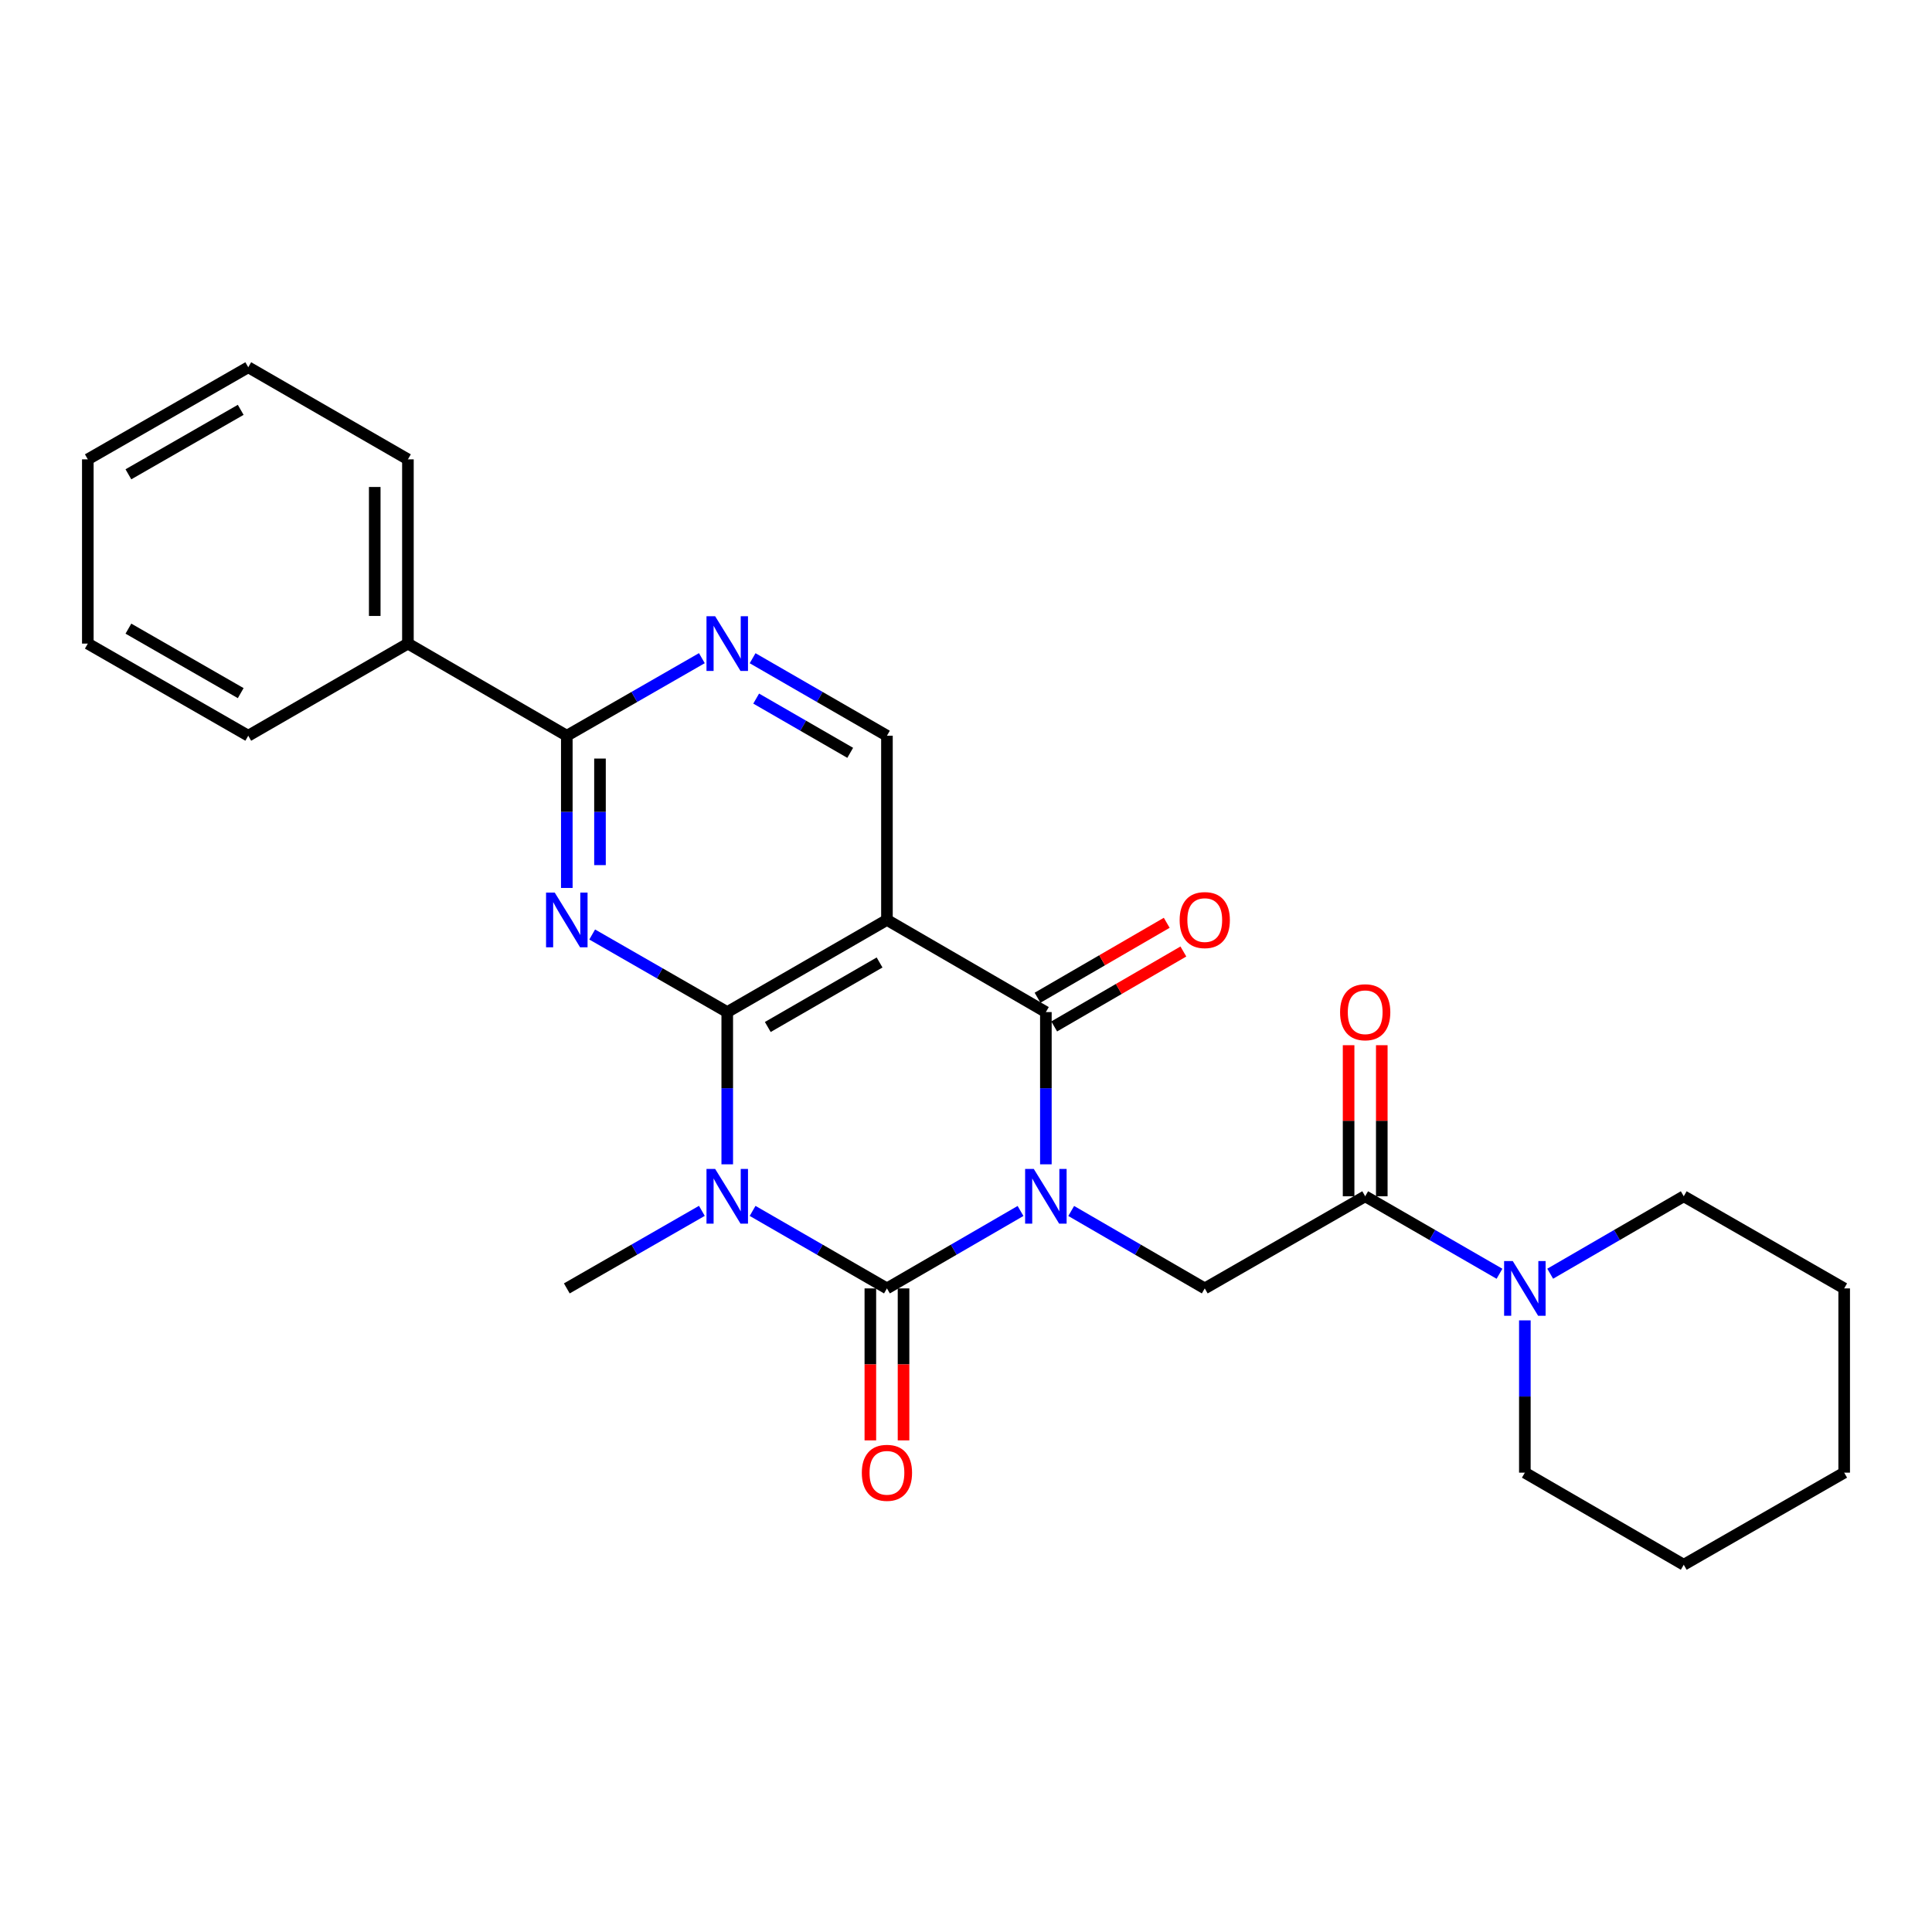 <?xml version='1.0' encoding='iso-8859-1'?>
<svg version='1.1' baseProfile='full'
              xmlns='http://www.w3.org/2000/svg'
                      xmlns:rdkit='http://www.rdkit.org/xml'
                      xmlns:xlink='http://www.w3.org/1999/xlink'
                  xml:space='preserve'
width='1000px' height='1000px' viewBox='0 0 1000 1000'>
<!-- END OF HEADER -->
<rect style='opacity:1.0;fill:#FFFFFF;stroke:none' width='1000' height='1000' x='0' y='0'> </rect>
<path class='bond-0' d='M 528.223,626.795 L 493.651,646.835' style='fill:none;fill-rule:evenodd;stroke:#0000FF;stroke-width:6px;stroke-linecap:butt;stroke-linejoin:miter;stroke-opacity:1' />
<path class='bond-0' d='M 493.651,646.835 L 459.08,666.876' style='fill:none;fill-rule:evenodd;stroke:#000000;stroke-width:6px;stroke-linecap:butt;stroke-linejoin:miter;stroke-opacity:1' />
<path class='bond-3' d='M 541.34,602.648 L 541.34,563.25' style='fill:none;fill-rule:evenodd;stroke:#0000FF;stroke-width:6px;stroke-linecap:butt;stroke-linejoin:miter;stroke-opacity:1' />
<path class='bond-3' d='M 541.34,563.25 L 541.34,523.852' style='fill:none;fill-rule:evenodd;stroke:#000000;stroke-width:6px;stroke-linecap:butt;stroke-linejoin:miter;stroke-opacity:1' />
<path class='bond-6' d='M 554.456,626.797 L 589.018,646.836' style='fill:none;fill-rule:evenodd;stroke:#0000FF;stroke-width:6px;stroke-linecap:butt;stroke-linejoin:miter;stroke-opacity:1' />
<path class='bond-6' d='M 589.018,646.836 L 623.58,666.876' style='fill:none;fill-rule:evenodd;stroke:#000000;stroke-width:6px;stroke-linecap:butt;stroke-linejoin:miter;stroke-opacity:1' />
<path class='bond-1' d='M 459.08,666.876 L 424.313,646.819' style='fill:none;fill-rule:evenodd;stroke:#000000;stroke-width:6px;stroke-linecap:butt;stroke-linejoin:miter;stroke-opacity:1' />
<path class='bond-1' d='M 424.313,646.819 L 389.546,626.763' style='fill:none;fill-rule:evenodd;stroke:#0000FF;stroke-width:6px;stroke-linecap:butt;stroke-linejoin:miter;stroke-opacity:1' />
<path class='bond-12' d='M 450.494,666.876 L 450.494,706.208' style='fill:none;fill-rule:evenodd;stroke:#000000;stroke-width:6px;stroke-linecap:butt;stroke-linejoin:miter;stroke-opacity:1' />
<path class='bond-12' d='M 450.494,706.208 L 450.494,745.54' style='fill:none;fill-rule:evenodd;stroke:#FF0000;stroke-width:6px;stroke-linecap:butt;stroke-linejoin:miter;stroke-opacity:1' />
<path class='bond-12' d='M 467.667,666.876 L 467.667,706.208' style='fill:none;fill-rule:evenodd;stroke:#000000;stroke-width:6px;stroke-linecap:butt;stroke-linejoin:miter;stroke-opacity:1' />
<path class='bond-12' d='M 467.667,706.208 L 467.667,745.54' style='fill:none;fill-rule:evenodd;stroke:#FF0000;stroke-width:6px;stroke-linecap:butt;stroke-linejoin:miter;stroke-opacity:1' />
<path class='bond-16' d='M 363.286,626.733 L 328.332,646.804' style='fill:none;fill-rule:evenodd;stroke:#0000FF;stroke-width:6px;stroke-linecap:butt;stroke-linejoin:miter;stroke-opacity:1' />
<path class='bond-16' d='M 328.332,646.804 L 293.378,666.876' style='fill:none;fill-rule:evenodd;stroke:#000000;stroke-width:6px;stroke-linecap:butt;stroke-linejoin:miter;stroke-opacity:1' />
<path class='bond-27' d='M 376.42,602.648 L 376.42,563.25' style='fill:none;fill-rule:evenodd;stroke:#0000FF;stroke-width:6px;stroke-linecap:butt;stroke-linejoin:miter;stroke-opacity:1' />
<path class='bond-27' d='M 376.42,563.25 L 376.42,523.852' style='fill:none;fill-rule:evenodd;stroke:#000000;stroke-width:6px;stroke-linecap:butt;stroke-linejoin:miter;stroke-opacity:1' />
<path class='bond-2' d='M 376.42,523.852 L 459.08,476.148' style='fill:none;fill-rule:evenodd;stroke:#000000;stroke-width:6px;stroke-linecap:butt;stroke-linejoin:miter;stroke-opacity:1' />
<path class='bond-2' d='M 397.403,531.57 L 455.265,498.178' style='fill:none;fill-rule:evenodd;stroke:#000000;stroke-width:6px;stroke-linecap:butt;stroke-linejoin:miter;stroke-opacity:1' />
<path class='bond-5' d='M 376.42,523.852 L 341.466,503.772' style='fill:none;fill-rule:evenodd;stroke:#000000;stroke-width:6px;stroke-linecap:butt;stroke-linejoin:miter;stroke-opacity:1' />
<path class='bond-5' d='M 341.466,503.772 L 306.512,483.693' style='fill:none;fill-rule:evenodd;stroke:#0000FF;stroke-width:6px;stroke-linecap:butt;stroke-linejoin:miter;stroke-opacity:1' />
<path class='bond-4' d='M 541.34,523.852 L 459.08,476.148' style='fill:none;fill-rule:evenodd;stroke:#000000;stroke-width:6px;stroke-linecap:butt;stroke-linejoin:miter;stroke-opacity:1' />
<path class='bond-13' d='M 545.648,531.279 L 579.08,511.887' style='fill:none;fill-rule:evenodd;stroke:#000000;stroke-width:6px;stroke-linecap:butt;stroke-linejoin:miter;stroke-opacity:1' />
<path class='bond-13' d='M 579.08,511.887 L 612.512,492.495' style='fill:none;fill-rule:evenodd;stroke:#FF0000;stroke-width:6px;stroke-linecap:butt;stroke-linejoin:miter;stroke-opacity:1' />
<path class='bond-13' d='M 537.031,516.424 L 570.463,497.032' style='fill:none;fill-rule:evenodd;stroke:#000000;stroke-width:6px;stroke-linecap:butt;stroke-linejoin:miter;stroke-opacity:1' />
<path class='bond-13' d='M 570.463,497.032 L 603.895,477.64' style='fill:none;fill-rule:evenodd;stroke:#FF0000;stroke-width:6px;stroke-linecap:butt;stroke-linejoin:miter;stroke-opacity:1' />
<path class='bond-11' d='M 459.08,476.148 L 459.08,380.809' style='fill:none;fill-rule:evenodd;stroke:#000000;stroke-width:6px;stroke-linecap:butt;stroke-linejoin:miter;stroke-opacity:1' />
<path class='bond-28' d='M 293.378,459.605 L 293.378,420.207' style='fill:none;fill-rule:evenodd;stroke:#0000FF;stroke-width:6px;stroke-linecap:butt;stroke-linejoin:miter;stroke-opacity:1' />
<path class='bond-28' d='M 293.378,420.207 L 293.378,380.809' style='fill:none;fill-rule:evenodd;stroke:#000000;stroke-width:6px;stroke-linecap:butt;stroke-linejoin:miter;stroke-opacity:1' />
<path class='bond-28' d='M 310.551,447.785 L 310.551,420.207' style='fill:none;fill-rule:evenodd;stroke:#0000FF;stroke-width:6px;stroke-linecap:butt;stroke-linejoin:miter;stroke-opacity:1' />
<path class='bond-28' d='M 310.551,420.207 L 310.551,392.628' style='fill:none;fill-rule:evenodd;stroke:#000000;stroke-width:6px;stroke-linecap:butt;stroke-linejoin:miter;stroke-opacity:1' />
<path class='bond-8' d='M 623.58,666.876 L 706.622,619.191' style='fill:none;fill-rule:evenodd;stroke:#000000;stroke-width:6px;stroke-linecap:butt;stroke-linejoin:miter;stroke-opacity:1' />
<path class='bond-7' d='M 293.378,380.809 L 328.332,360.737' style='fill:none;fill-rule:evenodd;stroke:#000000;stroke-width:6px;stroke-linecap:butt;stroke-linejoin:miter;stroke-opacity:1' />
<path class='bond-7' d='M 328.332,360.737 L 363.286,340.666' style='fill:none;fill-rule:evenodd;stroke:#0000FF;stroke-width:6px;stroke-linecap:butt;stroke-linejoin:miter;stroke-opacity:1' />
<path class='bond-15' d='M 293.378,380.809 L 211.138,333.124' style='fill:none;fill-rule:evenodd;stroke:#000000;stroke-width:6px;stroke-linecap:butt;stroke-linejoin:miter;stroke-opacity:1' />
<path class='bond-10' d='M 706.622,619.191 L 741.38,639.247' style='fill:none;fill-rule:evenodd;stroke:#000000;stroke-width:6px;stroke-linecap:butt;stroke-linejoin:miter;stroke-opacity:1' />
<path class='bond-10' d='M 741.38,639.247 L 776.138,659.302' style='fill:none;fill-rule:evenodd;stroke:#0000FF;stroke-width:6px;stroke-linecap:butt;stroke-linejoin:miter;stroke-opacity:1' />
<path class='bond-14' d='M 715.209,619.191 L 715.209,580.093' style='fill:none;fill-rule:evenodd;stroke:#000000;stroke-width:6px;stroke-linecap:butt;stroke-linejoin:miter;stroke-opacity:1' />
<path class='bond-14' d='M 715.209,580.093 L 715.209,540.995' style='fill:none;fill-rule:evenodd;stroke:#FF0000;stroke-width:6px;stroke-linecap:butt;stroke-linejoin:miter;stroke-opacity:1' />
<path class='bond-14' d='M 698.035,619.191 L 698.035,580.093' style='fill:none;fill-rule:evenodd;stroke:#000000;stroke-width:6px;stroke-linecap:butt;stroke-linejoin:miter;stroke-opacity:1' />
<path class='bond-14' d='M 698.035,580.093 L 698.035,540.995' style='fill:none;fill-rule:evenodd;stroke:#FF0000;stroke-width:6px;stroke-linecap:butt;stroke-linejoin:miter;stroke-opacity:1' />
<path class='bond-9' d='M 389.546,340.696 L 424.313,360.752' style='fill:none;fill-rule:evenodd;stroke:#0000FF;stroke-width:6px;stroke-linecap:butt;stroke-linejoin:miter;stroke-opacity:1' />
<path class='bond-9' d='M 424.313,360.752 L 459.08,380.809' style='fill:none;fill-rule:evenodd;stroke:#000000;stroke-width:6px;stroke-linecap:butt;stroke-linejoin:miter;stroke-opacity:1' />
<path class='bond-9' d='M 391.395,361.589 L 415.732,375.628' style='fill:none;fill-rule:evenodd;stroke:#0000FF;stroke-width:6px;stroke-linecap:butt;stroke-linejoin:miter;stroke-opacity:1' />
<path class='bond-9' d='M 415.732,375.628 L 440.069,389.667' style='fill:none;fill-rule:evenodd;stroke:#000000;stroke-width:6px;stroke-linecap:butt;stroke-linejoin:miter;stroke-opacity:1' />
<path class='bond-17' d='M 802.38,659.27 L 836.942,639.231' style='fill:none;fill-rule:evenodd;stroke:#0000FF;stroke-width:6px;stroke-linecap:butt;stroke-linejoin:miter;stroke-opacity:1' />
<path class='bond-17' d='M 836.942,639.231 L 871.504,619.191' style='fill:none;fill-rule:evenodd;stroke:#000000;stroke-width:6px;stroke-linecap:butt;stroke-linejoin:miter;stroke-opacity:1' />
<path class='bond-18' d='M 789.263,683.42 L 789.263,722.832' style='fill:none;fill-rule:evenodd;stroke:#0000FF;stroke-width:6px;stroke-linecap:butt;stroke-linejoin:miter;stroke-opacity:1' />
<path class='bond-18' d='M 789.263,722.832 L 789.263,762.244' style='fill:none;fill-rule:evenodd;stroke:#000000;stroke-width:6px;stroke-linecap:butt;stroke-linejoin:miter;stroke-opacity:1' />
<path class='bond-19' d='M 211.138,333.124 L 211.138,237.756' style='fill:none;fill-rule:evenodd;stroke:#000000;stroke-width:6px;stroke-linecap:butt;stroke-linejoin:miter;stroke-opacity:1' />
<path class='bond-19' d='M 193.964,318.819 L 193.964,252.061' style='fill:none;fill-rule:evenodd;stroke:#000000;stroke-width:6px;stroke-linecap:butt;stroke-linejoin:miter;stroke-opacity:1' />
<path class='bond-20' d='M 211.138,333.124 L 128.496,380.809' style='fill:none;fill-rule:evenodd;stroke:#000000;stroke-width:6px;stroke-linecap:butt;stroke-linejoin:miter;stroke-opacity:1' />
<path class='bond-22' d='M 871.504,619.191 L 954.545,666.876' style='fill:none;fill-rule:evenodd;stroke:#000000;stroke-width:6px;stroke-linecap:butt;stroke-linejoin:miter;stroke-opacity:1' />
<path class='bond-21' d='M 789.263,762.244 L 871.504,809.909' style='fill:none;fill-rule:evenodd;stroke:#000000;stroke-width:6px;stroke-linecap:butt;stroke-linejoin:miter;stroke-opacity:1' />
<path class='bond-24' d='M 211.138,237.756 L 128.496,190.091' style='fill:none;fill-rule:evenodd;stroke:#000000;stroke-width:6px;stroke-linecap:butt;stroke-linejoin:miter;stroke-opacity:1' />
<path class='bond-23' d='M 128.496,380.809 L 45.455,333.124' style='fill:none;fill-rule:evenodd;stroke:#000000;stroke-width:6px;stroke-linecap:butt;stroke-linejoin:miter;stroke-opacity:1' />
<path class='bond-23' d='M 124.592,358.763 L 66.462,325.384' style='fill:none;fill-rule:evenodd;stroke:#000000;stroke-width:6px;stroke-linecap:butt;stroke-linejoin:miter;stroke-opacity:1' />
<path class='bond-26' d='M 871.504,809.909 L 954.545,762.244' style='fill:none;fill-rule:evenodd;stroke:#000000;stroke-width:6px;stroke-linecap:butt;stroke-linejoin:miter;stroke-opacity:1' />
<path class='bond-29' d='M 954.545,666.876 L 954.545,762.244' style='fill:none;fill-rule:evenodd;stroke:#000000;stroke-width:6px;stroke-linecap:butt;stroke-linejoin:miter;stroke-opacity:1' />
<path class='bond-25' d='M 45.455,333.124 L 45.455,237.756' style='fill:none;fill-rule:evenodd;stroke:#000000;stroke-width:6px;stroke-linecap:butt;stroke-linejoin:miter;stroke-opacity:1' />
<path class='bond-30' d='M 128.496,190.091 L 45.455,237.756' style='fill:none;fill-rule:evenodd;stroke:#000000;stroke-width:6px;stroke-linecap:butt;stroke-linejoin:miter;stroke-opacity:1' />
<path class='bond-30' d='M 124.589,212.135 L 66.46,245.5' style='fill:none;fill-rule:evenodd;stroke:#000000;stroke-width:6px;stroke-linecap:butt;stroke-linejoin:miter;stroke-opacity:1' />
<path  class='atom-0' d='M 535.08 605.031
L 544.36 620.031
Q 545.28 621.511, 546.76 624.191
Q 548.24 626.871, 548.32 627.031
L 548.32 605.031
L 552.08 605.031
L 552.08 633.351
L 548.2 633.351
L 538.24 616.951
Q 537.08 615.031, 535.84 612.831
Q 534.64 610.631, 534.28 609.951
L 534.28 633.351
L 530.6 633.351
L 530.6 605.031
L 535.08 605.031
' fill='#0000FF'/>
<path  class='atom-2' d='M 370.16 605.031
L 379.44 620.031
Q 380.36 621.511, 381.84 624.191
Q 383.32 626.871, 383.4 627.031
L 383.4 605.031
L 387.16 605.031
L 387.16 633.351
L 383.28 633.351
L 373.32 616.951
Q 372.16 615.031, 370.92 612.831
Q 369.72 610.631, 369.36 609.951
L 369.36 633.351
L 365.68 633.351
L 365.68 605.031
L 370.16 605.031
' fill='#0000FF'/>
<path  class='atom-6' d='M 287.118 461.988
L 296.398 476.988
Q 297.318 478.468, 298.798 481.148
Q 300.278 483.828, 300.358 483.988
L 300.358 461.988
L 304.118 461.988
L 304.118 490.308
L 300.238 490.308
L 290.278 473.908
Q 289.118 471.988, 287.878 469.788
Q 286.678 467.588, 286.318 466.908
L 286.318 490.308
L 282.638 490.308
L 282.638 461.988
L 287.118 461.988
' fill='#0000FF'/>
<path  class='atom-10' d='M 370.16 318.964
L 379.44 333.964
Q 380.36 335.444, 381.84 338.124
Q 383.32 340.804, 383.4 340.964
L 383.4 318.964
L 387.16 318.964
L 387.16 347.284
L 383.28 347.284
L 373.32 330.884
Q 372.16 328.964, 370.92 326.764
Q 369.72 324.564, 369.36 323.884
L 369.36 347.284
L 365.68 347.284
L 365.68 318.964
L 370.16 318.964
' fill='#0000FF'/>
<path  class='atom-11' d='M 783.003 652.716
L 792.283 667.716
Q 793.203 669.196, 794.683 671.876
Q 796.163 674.556, 796.243 674.716
L 796.243 652.716
L 800.003 652.716
L 800.003 681.036
L 796.123 681.036
L 786.163 664.636
Q 785.003 662.716, 783.763 660.516
Q 782.563 658.316, 782.203 657.636
L 782.203 681.036
L 778.523 681.036
L 778.523 652.716
L 783.003 652.716
' fill='#0000FF'/>
<path  class='atom-13' d='M 446.08 762.324
Q 446.08 755.524, 449.44 751.724
Q 452.8 747.924, 459.08 747.924
Q 465.36 747.924, 468.72 751.724
Q 472.08 755.524, 472.08 762.324
Q 472.08 769.204, 468.68 773.124
Q 465.28 777.004, 459.08 777.004
Q 452.84 777.004, 449.44 773.124
Q 446.08 769.244, 446.08 762.324
M 459.08 773.804
Q 463.4 773.804, 465.72 770.924
Q 468.08 768.004, 468.08 762.324
Q 468.08 756.764, 465.72 753.964
Q 463.4 751.124, 459.08 751.124
Q 454.76 751.124, 452.4 753.924
Q 450.08 756.724, 450.08 762.324
Q 450.08 768.044, 452.4 770.924
Q 454.76 773.804, 459.08 773.804
' fill='#FF0000'/>
<path  class='atom-14' d='M 610.58 476.228
Q 610.58 469.428, 613.94 465.628
Q 617.3 461.828, 623.58 461.828
Q 629.86 461.828, 633.22 465.628
Q 636.58 469.428, 636.58 476.228
Q 636.58 483.108, 633.18 487.028
Q 629.78 490.908, 623.58 490.908
Q 617.34 490.908, 613.94 487.028
Q 610.58 483.148, 610.58 476.228
M 623.58 487.708
Q 627.9 487.708, 630.22 484.828
Q 632.58 481.908, 632.58 476.228
Q 632.58 470.668, 630.22 467.868
Q 627.9 465.028, 623.58 465.028
Q 619.26 465.028, 616.9 467.828
Q 614.58 470.628, 614.58 476.228
Q 614.58 481.948, 616.9 484.828
Q 619.26 487.708, 623.58 487.708
' fill='#FF0000'/>
<path  class='atom-15' d='M 693.622 523.932
Q 693.622 517.132, 696.982 513.332
Q 700.342 509.532, 706.622 509.532
Q 712.902 509.532, 716.262 513.332
Q 719.622 517.132, 719.622 523.932
Q 719.622 530.812, 716.222 534.732
Q 712.822 538.612, 706.622 538.612
Q 700.382 538.612, 696.982 534.732
Q 693.622 530.852, 693.622 523.932
M 706.622 535.412
Q 710.942 535.412, 713.262 532.532
Q 715.622 529.612, 715.622 523.932
Q 715.622 518.372, 713.262 515.572
Q 710.942 512.732, 706.622 512.732
Q 702.302 512.732, 699.942 515.532
Q 697.622 518.332, 697.622 523.932
Q 697.622 529.652, 699.942 532.532
Q 702.302 535.412, 706.622 535.412
' fill='#FF0000'/>
</svg>
